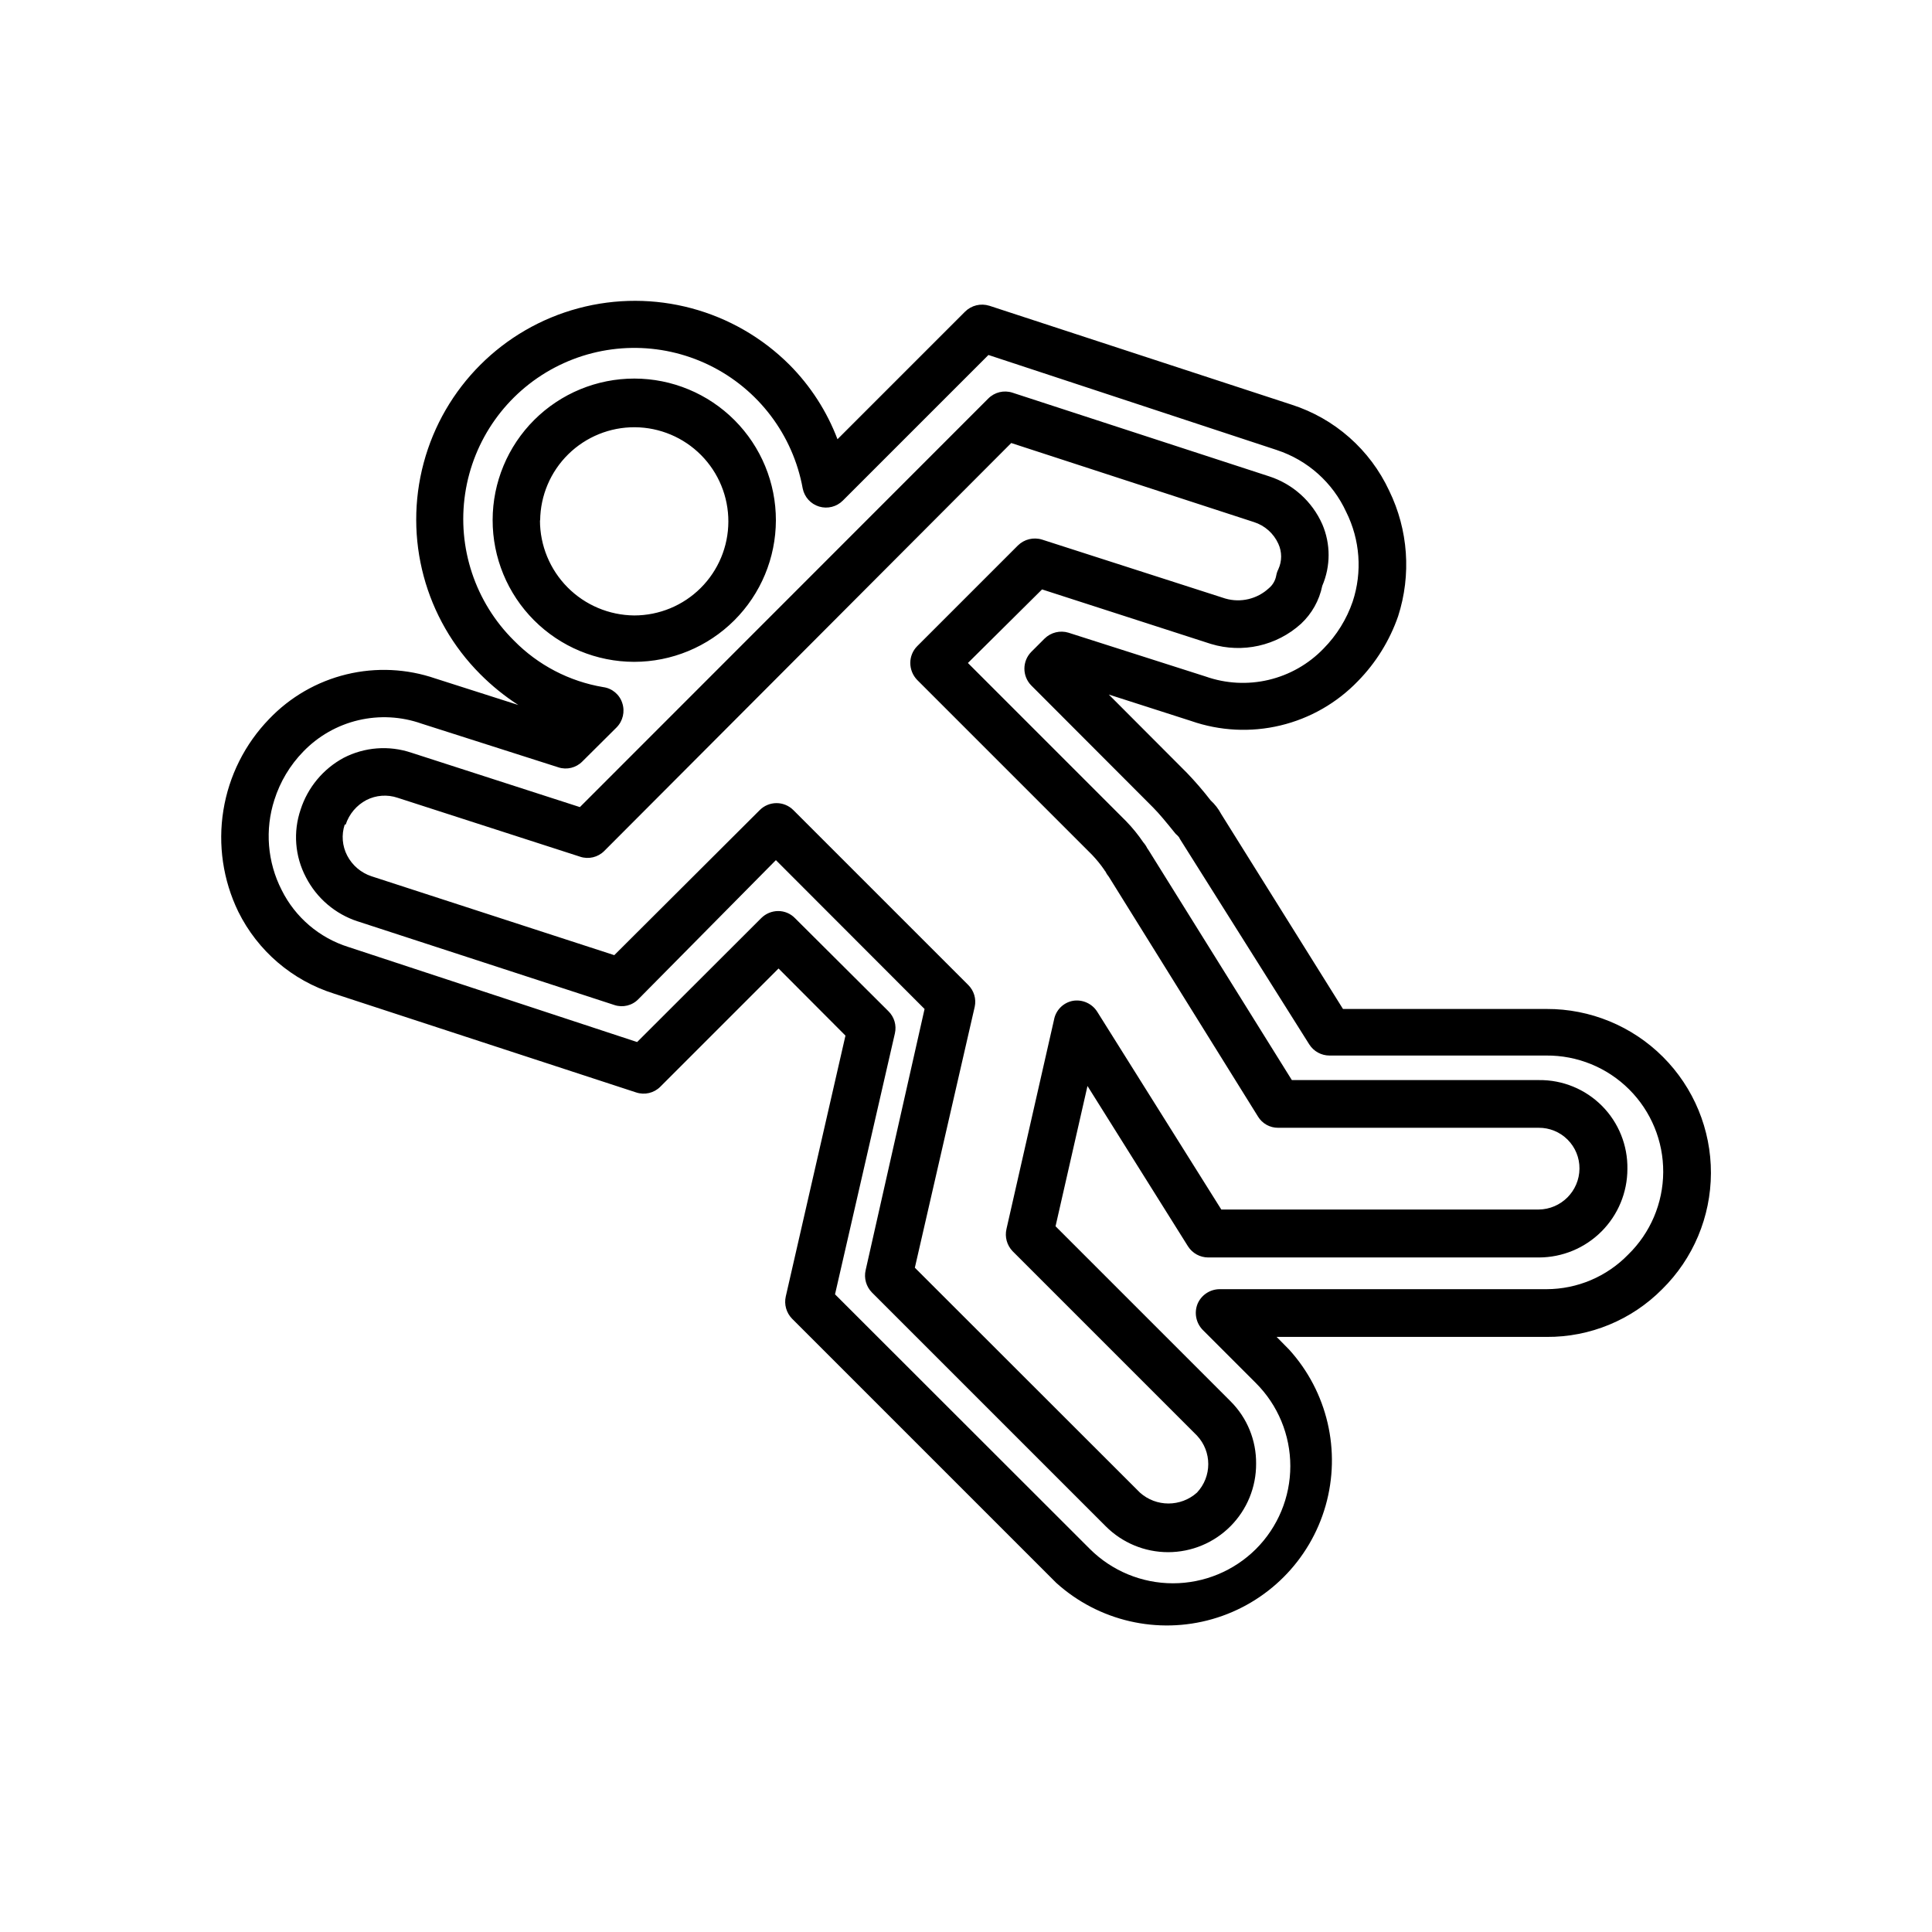 <?xml version="1.0" encoding="UTF-8"?>
<!-- Uploaded to: ICON Repo, www.svgrepo.com, Generator: ICON Repo Mixer Tools -->
<svg fill="#000000" width="800px" height="800px" version="1.1" viewBox="144 144 512 512" xmlns="http://www.w3.org/2000/svg">
 <path d="m349.62 281.91c0.016-9.957-3.93-19.508-10.957-26.555-7.031-7.051-16.57-11.016-26.527-11.031-9.953-0.012-19.504 3.93-26.555 10.957-7.047 7.031-11.016 16.574-11.027 26.527-0.016 9.953 3.926 19.508 10.957 26.555 7.031 7.051 16.57 11.016 26.527 11.031 9.949 0 19.492-3.949 26.539-10.973 7.047-7.027 11.016-16.562 11.043-26.512zm-62.473 0c0.066-6.602 2.746-12.902 7.453-17.531 4.707-4.625 11.055-7.199 17.652-7.156 6.598 0.047 12.91 2.703 17.555 7.394 4.644 4.688 7.238 11.027 7.215 17.629-0.02 6.598-2.656 12.918-7.332 17.578-4.676 4.66-11.004 7.273-17.605 7.277-6.644-0.055-13-2.731-17.68-7.449-4.68-4.719-7.309-11.098-7.309-17.742zm-54.664 125.4 80.105 26.199v-0.004c2.25 0.75 4.727 0.168 6.398-1.508l31.336-31.336 17.734 17.785-15.816 69.121c-0.484 2.117 0.141 4.336 1.66 5.894l70.031 70.031v-0.004c11.207 10.125 26.848 13.746 41.367 9.582 14.516-4.164 25.859-15.523 30-30.051 4.137-14.523 0.492-30.156-9.652-41.348l-3.324-3.375h71.543c11.496 0.078 22.535-4.481 30.629-12.648 8.23-8.113 12.879-19.18 12.918-30.738 0.039-11.559-4.539-22.656-12.715-30.828-8.176-8.168-19.273-12.738-30.832-12.695h-53.961l-32.293-51.688c-0.711-1.344-1.648-2.555-2.769-3.578-1.969-2.547-4.07-4.984-6.297-7.305l-20.707-20.758 21.816 7.004h-0.004c7.613 2.652 15.828 3.07 23.668 1.191 7.844-1.875 14.98-5.961 20.566-11.773 4.766-4.871 8.398-10.738 10.633-17.18 3.531-10.973 2.684-22.887-2.367-33.25-5.07-10.891-14.457-19.164-25.898-22.824l-80.055-26.199v0.004c-2.273-0.723-4.758-0.121-6.449 1.559l-33.805 33.805v0.004c-2.809-7.383-7.133-14.094-12.695-19.699-14.645-14.645-35.984-20.363-55.988-15.004-20 5.359-35.625 20.984-40.984 40.984-5.359 20.004 0.359 41.344 15 55.988 3.059 3.074 6.438 5.809 10.078 8.16l-21.914-7.004v0.004c-7.602-2.625-15.793-3.016-23.609-1.121-7.812 1.895-14.918 5.988-20.477 11.801-6.445 6.641-10.691 15.109-12.16 24.246-1.473 9.141-0.09 18.512 3.949 26.84 5.137 10.391 14.289 18.23 25.34 21.715zm-15.77-51.34c1.52-4.805 4.144-9.188 7.66-12.797 3.965-4.109 9.023-6.992 14.582-8.305 5.555-1.312 11.371-1 16.754 0.898l36.273 11.586v0.004c2.242 0.727 4.703 0.121 6.348-1.562l9.07-9.02c1.676-1.695 2.258-4.184 1.512-6.449-0.719-2.266-2.684-3.914-5.039-4.231-9-1.508-17.289-5.832-23.68-12.344-10.258-10.164-15.062-24.609-12.93-38.898 2.129-14.285 10.938-26.699 23.715-33.43 12.781-6.731 28-6.969 40.988-0.645 12.984 6.324 22.18 18.457 24.758 32.668 0.453 2.281 2.125 4.125 4.348 4.797 2.223 0.676 4.637 0.07 6.281-1.574l38.594-38.594 76.43 25.191-0.004 0.004c8.152 2.672 14.816 8.625 18.391 16.422 3.676 7.375 4.293 15.906 1.711 23.73-1.602 4.672-4.238 8.926-7.707 12.445-3.953 4.109-9.004 6.992-14.555 8.305-5.547 1.316-11.355 1.004-16.734-0.898l-36.273-11.586v-0.004c-2.258-0.699-4.715-0.102-6.398 1.562l-3.527 3.527c-2.406 2.465-2.406 6.402 0 8.867l32.242 32.293c1.762 1.762 3.629 4.082 5.594 6.5l0.453 0.555h0.004c0.309 0.258 0.594 0.547 0.855 0.855l0.301 0.555 34.258 54.41h0.004c1.164 1.82 3.176 2.922 5.34 2.922h57.434c8.23-0.07 16.145 3.16 21.973 8.969 5.828 5.809 9.082 13.715 9.031 21.945-0.047 8.23-3.394 16.094-9.289 21.836-5.676 5.844-13.469 9.148-21.613 9.168h-86.656c-2.547 0.016-4.844 1.539-5.844 3.883-0.953 2.367-0.418 5.07 1.359 6.898l14.105 14.105v0.004c5.836 5.828 9.117 13.742 9.117 21.992 0 8.246-3.281 16.16-9.117 21.988-5.844 5.812-13.75 9.074-21.988 9.074-8.242 0-16.148-3.262-21.992-9.074l-67.562-67.508 15.871-69.172v-0.004c0.48-2.113-0.168-4.324-1.715-5.844l-24.785-24.688c-1.164-1.195-2.766-1.867-4.434-1.863-1.684 0.004-3.297 0.676-4.484 1.863l-32.898 32.852-76.527-25.191c-7.707-2.422-14.094-7.879-17.684-15.113-3.777-7.394-4.465-15.984-1.918-23.883zm22.07 32.195 68.016 22.168h-0.004c2.258 0.762 4.75 0.152 6.398-1.562l36.426-36.828 39.398 39.449-15.617 69.223c-0.484 2.117 0.141 4.34 1.66 5.894l61.969 61.969c4.379 4.394 10.328 6.863 16.535 6.863 6.203-0.004 12.152-2.477 16.527-6.875 4.375-4.398 6.82-10.359 6.789-16.566 0.062-6.191-2.367-12.148-6.75-16.523l-46.402-46.402 8.465-37.18 26.652 42.523v-0.004c1.168 1.82 3.18 2.922 5.34 2.926h87.664c6.207-0.016 12.16-2.488 16.551-6.879 4.391-4.391 6.863-10.34 6.875-16.551 0.109-6.258-2.32-12.297-6.731-16.738-4.414-4.441-10.438-6.91-16.695-6.84h-65.496l-37.988-60.961-0.352-0.504c-0.262-0.547-0.602-1.059-1.008-1.512-1.359-2.012-2.891-3.898-4.586-5.641l-41.914-41.918 19.648-19.496 44.789 14.461v-0.004c8.328 2.527 17.375 0.5 23.828-5.34 2.883-2.688 4.856-6.211 5.644-10.074 2.238-5.211 2.238-11.113 0-16.324-2.68-6.047-7.812-10.668-14.109-12.695l-68.016-22.168h0.004c-2.258-0.727-4.731-0.121-6.398 1.562l-108.22 108.27-44.637-14.41v0.004c-5.934-2.008-12.426-1.516-17.988 1.359-5.418 2.93-9.496 7.84-11.387 13.703-2.016 5.918-1.508 12.406 1.41 17.934 2.852 5.551 7.777 9.75 13.707 11.691zm-3.176-25.645c0.918-2.797 2.887-5.129 5.492-6.5 2.559-1.305 5.539-1.523 8.262-0.605l48.367 15.617v0.004c2.246 0.75 4.723 0.164 6.398-1.512l107.86-108.12 64.336 20.957c2.867 0.914 5.211 3.004 6.449 5.742 0.988 2.144 0.988 4.609 0 6.75-0.266 0.523-0.453 1.086-0.555 1.664-0.234 1.32-0.93 2.519-1.965 3.375-3.102 2.867-7.481 3.902-11.535 2.723l-48.566-15.621c-2.258-0.699-4.719-0.098-6.398 1.562l-26.703 26.703c-1.164 1.18-1.816 2.773-1.812 4.434 0.004 1.672 0.652 3.277 1.812 4.484l46.352 46.352c1.195 1.254 2.289 2.602 3.273 4.027 0.055 0.137 0.141 0.258 0.254 0.355 0.238 0.508 0.543 0.98 0.906 1.41l39.551 63.582-0.004-0.004c1.133 1.863 3.164 2.992 5.34 2.973h69.023c2.883-0.027 5.652 1.105 7.688 3.144 2.039 2.035 3.172 4.809 3.144 7.688-0.055 5.961-4.871 10.777-10.832 10.832h-84.086l-32.898-52.445c-1.371-2.144-3.883-3.273-6.398-2.871-2.566 0.461-4.574 2.473-5.039 5.039l-12.594 55.418c-0.496 2.109 0.109 4.328 1.613 5.894l48.871 48.871h-0.004c3.992 4.246 3.992 10.863 0 15.113-4.301 3.848-10.812 3.848-15.113 0l-59.652-59.602 15.871-69.172c0.445-2.082-0.203-4.246-1.715-5.746l-46.352-46.352 0.004 0.004c-1.184-1.188-2.785-1.852-4.461-1.852-1.672 0-3.277 0.664-4.457 1.852l-38.543 38.438-64.336-20.906c-2.785-0.918-5.098-2.891-6.449-5.492-1.316-2.535-1.555-5.5-0.652-8.211z"/>
</svg>